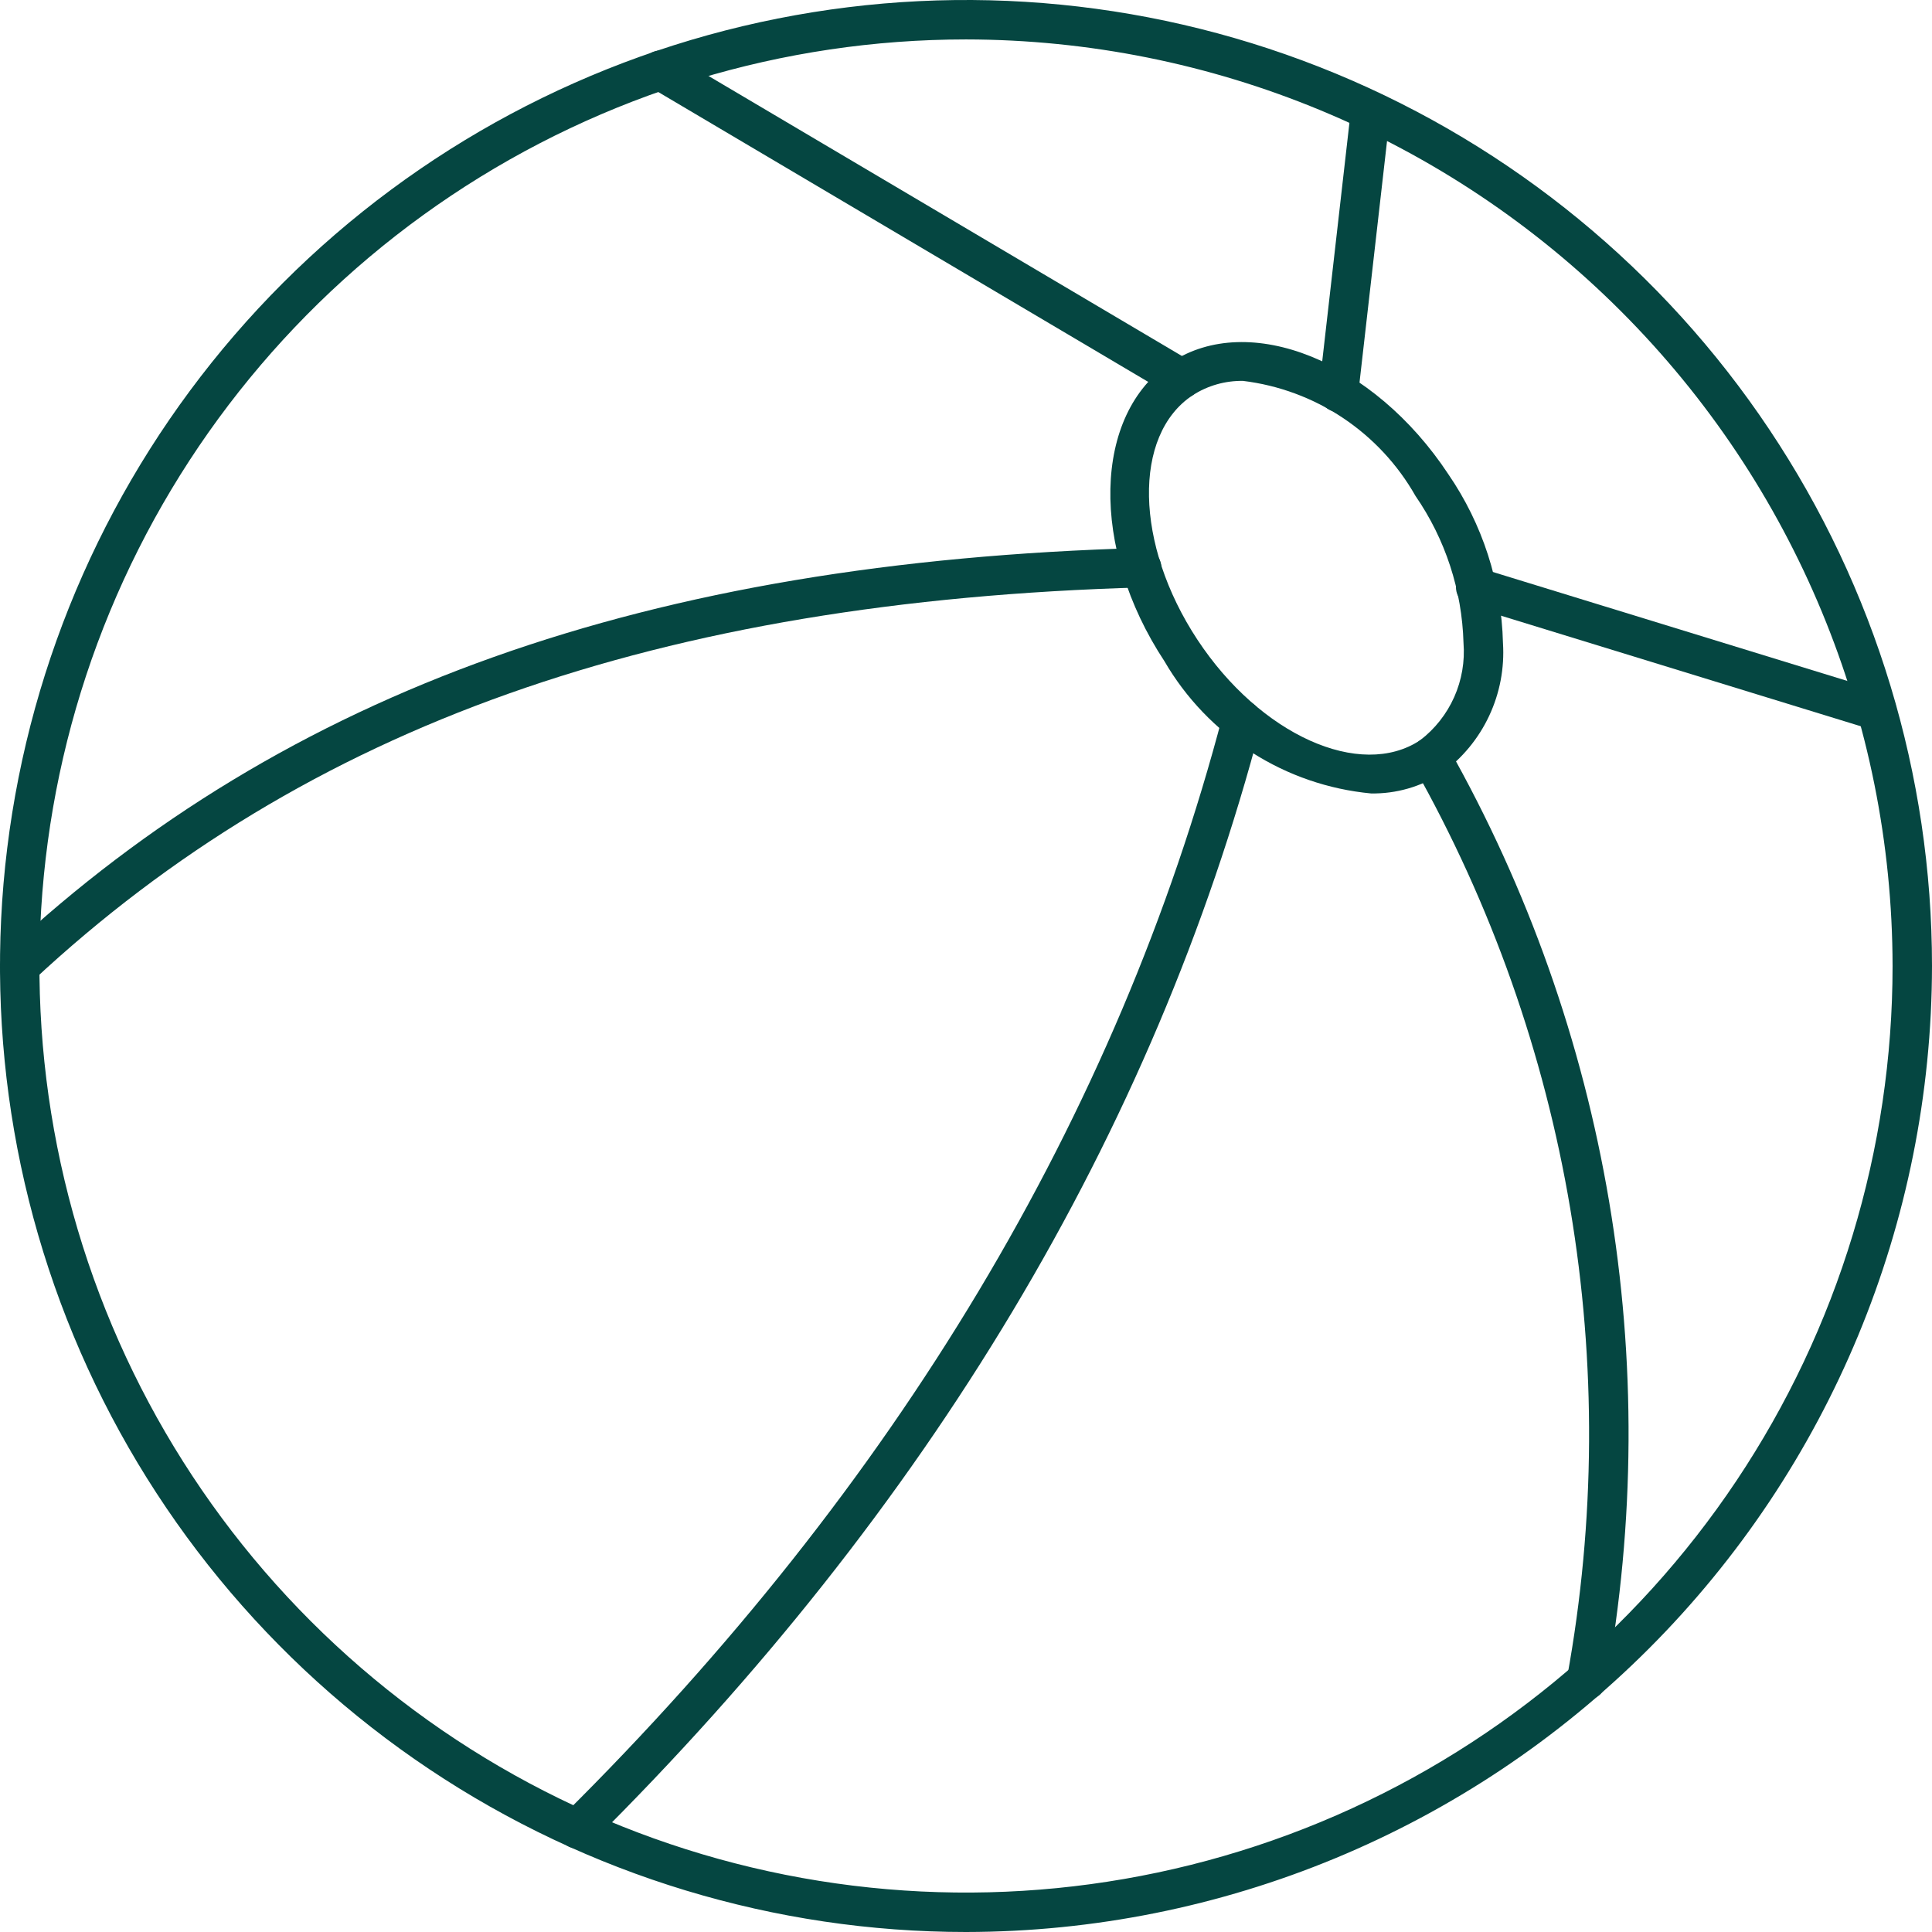 <svg width="103" height="103" viewBox="0 0 103 103" fill="none" xmlns="http://www.w3.org/2000/svg">
<path d="M73.096 42.301C70.832 42.087 68.652 41.337 66.737 40.112C64.822 38.887 63.226 37.222 62.083 35.257C58.102 29.218 58.255 22.071 62.43 19.319C66.605 16.568 73.233 19.244 77.214 25.281C79.036 27.935 80.048 31.061 80.127 34.28C80.213 35.617 79.959 36.953 79.39 38.166C78.821 39.379 77.954 40.428 76.871 41.216C75.748 41.945 74.434 42.322 73.096 42.301ZM66.273 20.307C65.32 20.291 64.385 20.557 63.584 21.073C60.381 23.187 60.494 29.031 63.838 34.105C67.183 39.179 72.52 41.576 75.711 39.465C76.499 38.861 77.124 38.07 77.528 37.162C77.931 36.255 78.102 35.261 78.023 34.271C77.945 31.468 77.055 28.747 75.463 26.439C74.517 24.77 73.192 23.346 71.596 22.281C70 21.216 68.177 20.54 66.273 20.307Z" fill="#054641"/>
<path d="M1.052 52.551C0.841 52.551 0.634 52.487 0.46 52.369C0.285 52.25 0.15 52.081 0.073 51.885C-0.004 51.688 -0.021 51.473 0.026 51.267C0.073 51.061 0.18 50.874 0.335 50.73C15.289 36.796 34.514 29.958 60.836 29.214C61.115 29.206 61.385 29.309 61.588 29.501C61.79 29.692 61.908 29.957 61.916 30.235C61.924 30.514 61.821 30.785 61.629 30.987C61.438 31.19 61.173 31.308 60.895 31.316C35.113 32.043 16.331 38.7 1.769 52.269C1.574 52.45 1.318 52.551 1.052 52.551Z" fill="#054641"/>
<path d="M63.004 21.247C62.816 21.247 62.632 21.197 62.47 21.102L34.662 4.651C34.543 4.581 34.439 4.488 34.356 4.378C34.273 4.267 34.213 4.142 34.179 4.008C34.144 3.874 34.136 3.735 34.156 3.599C34.175 3.462 34.222 3.33 34.292 3.212C34.362 3.093 34.455 2.989 34.565 2.906C34.676 2.823 34.801 2.763 34.935 2.728C35.069 2.694 35.208 2.686 35.345 2.706C35.481 2.725 35.613 2.771 35.732 2.842L63.54 19.292C63.738 19.41 63.892 19.589 63.978 19.802C64.064 20.016 64.078 20.252 64.017 20.474C63.956 20.696 63.824 20.892 63.641 21.032C63.458 21.171 63.234 21.247 63.004 21.247Z" fill="#054641"/>
<path d="M71.361 21.961C71.321 21.963 71.281 21.963 71.241 21.961C70.964 21.929 70.712 21.789 70.538 21.571C70.365 21.353 70.285 21.075 70.316 20.798L71.998 6.052C72.029 5.775 72.17 5.522 72.388 5.348C72.606 5.175 72.884 5.095 73.161 5.126C73.438 5.158 73.692 5.298 73.865 5.516C74.039 5.735 74.119 6.013 74.087 6.29L72.406 21.036C72.375 21.291 72.251 21.526 72.059 21.697C71.866 21.867 71.618 21.961 71.361 21.961Z" fill="#054641"/>
<path d="M30.787 98.556C30.579 98.557 30.375 98.495 30.201 98.379C30.028 98.263 29.893 98.098 29.813 97.905C29.734 97.712 29.714 97.5 29.756 97.295C29.797 97.091 29.899 96.903 30.047 96.757C47.761 79.199 59.587 59.46 65.196 38.097C65.271 37.833 65.447 37.608 65.686 37.472C65.925 37.335 66.208 37.298 66.474 37.368C66.74 37.438 66.968 37.609 67.109 37.846C67.25 38.082 67.293 38.364 67.228 38.631C61.523 60.364 49.512 80.422 31.531 98.251C31.334 98.448 31.066 98.557 30.787 98.556Z" fill="#054641"/>
<path d="M84.589 90.621C84.533 90.621 84.478 90.617 84.422 90.608C84.147 90.564 83.901 90.413 83.737 90.188C83.574 89.962 83.507 89.681 83.55 89.406C86.576 72.769 83.682 55.598 75.371 40.872C75.232 40.63 75.194 40.343 75.266 40.074C75.339 39.804 75.515 39.575 75.757 39.435C75.999 39.296 76.286 39.258 76.555 39.33C76.825 39.403 77.054 39.579 77.194 39.821C85.75 54.961 88.733 72.619 85.625 89.73C85.587 89.977 85.461 90.203 85.271 90.367C85.081 90.53 84.839 90.62 84.589 90.621Z" fill="#054641"/>
<path d="M100.055 38.936C99.953 38.936 99.852 38.919 99.755 38.888L78.404 32.327C78.268 32.291 78.14 32.227 78.028 32.14C77.916 32.053 77.824 31.945 77.755 31.821C77.686 31.697 77.643 31.561 77.629 31.42C77.614 31.279 77.628 31.137 77.67 31.002C77.711 30.867 77.78 30.741 77.871 30.633C77.962 30.525 78.074 30.437 78.201 30.373C78.327 30.309 78.465 30.272 78.606 30.262C78.747 30.253 78.889 30.273 79.022 30.32L100.371 36.882C100.61 36.957 100.814 37.115 100.947 37.328C101.08 37.54 101.132 37.793 101.095 38.04C101.058 38.288 100.934 38.514 100.745 38.678C100.556 38.843 100.314 38.934 100.064 38.936H100.055Z" fill="#054641"/>
<path d="M51.5 103C41.314 103 31.357 99.98 22.888 94.321C14.419 88.662 7.818 80.619 3.92 71.208C0.022 61.798 -0.998 51.443 0.99 41.453C2.977 31.463 7.882 22.286 15.084 15.084C22.286 7.882 31.463 2.977 41.453 0.99C51.443 -0.998 61.798 0.022 71.208 3.92C80.619 7.818 88.662 14.419 94.321 22.888C99.98 31.357 103 41.314 103 51.5C102.984 65.154 97.553 78.244 87.899 87.899C78.244 97.553 65.154 102.984 51.5 103ZM51.5 2.102C41.73 2.102 32.179 4.999 24.056 10.427C15.932 15.855 9.601 23.57 5.862 32.596C2.123 41.623 1.145 51.555 3.051 61.137C4.957 70.719 9.662 79.521 16.57 86.43C23.479 93.338 32.281 98.043 41.863 99.949C51.445 101.855 61.377 100.877 70.404 97.138C79.43 93.399 87.145 87.067 92.573 78.944C98.001 70.821 100.898 61.27 100.898 51.5C100.883 38.404 95.674 25.848 86.413 16.587C77.152 7.326 64.597 2.117 51.5 2.102Z" fill="#054641"/>
</svg>
